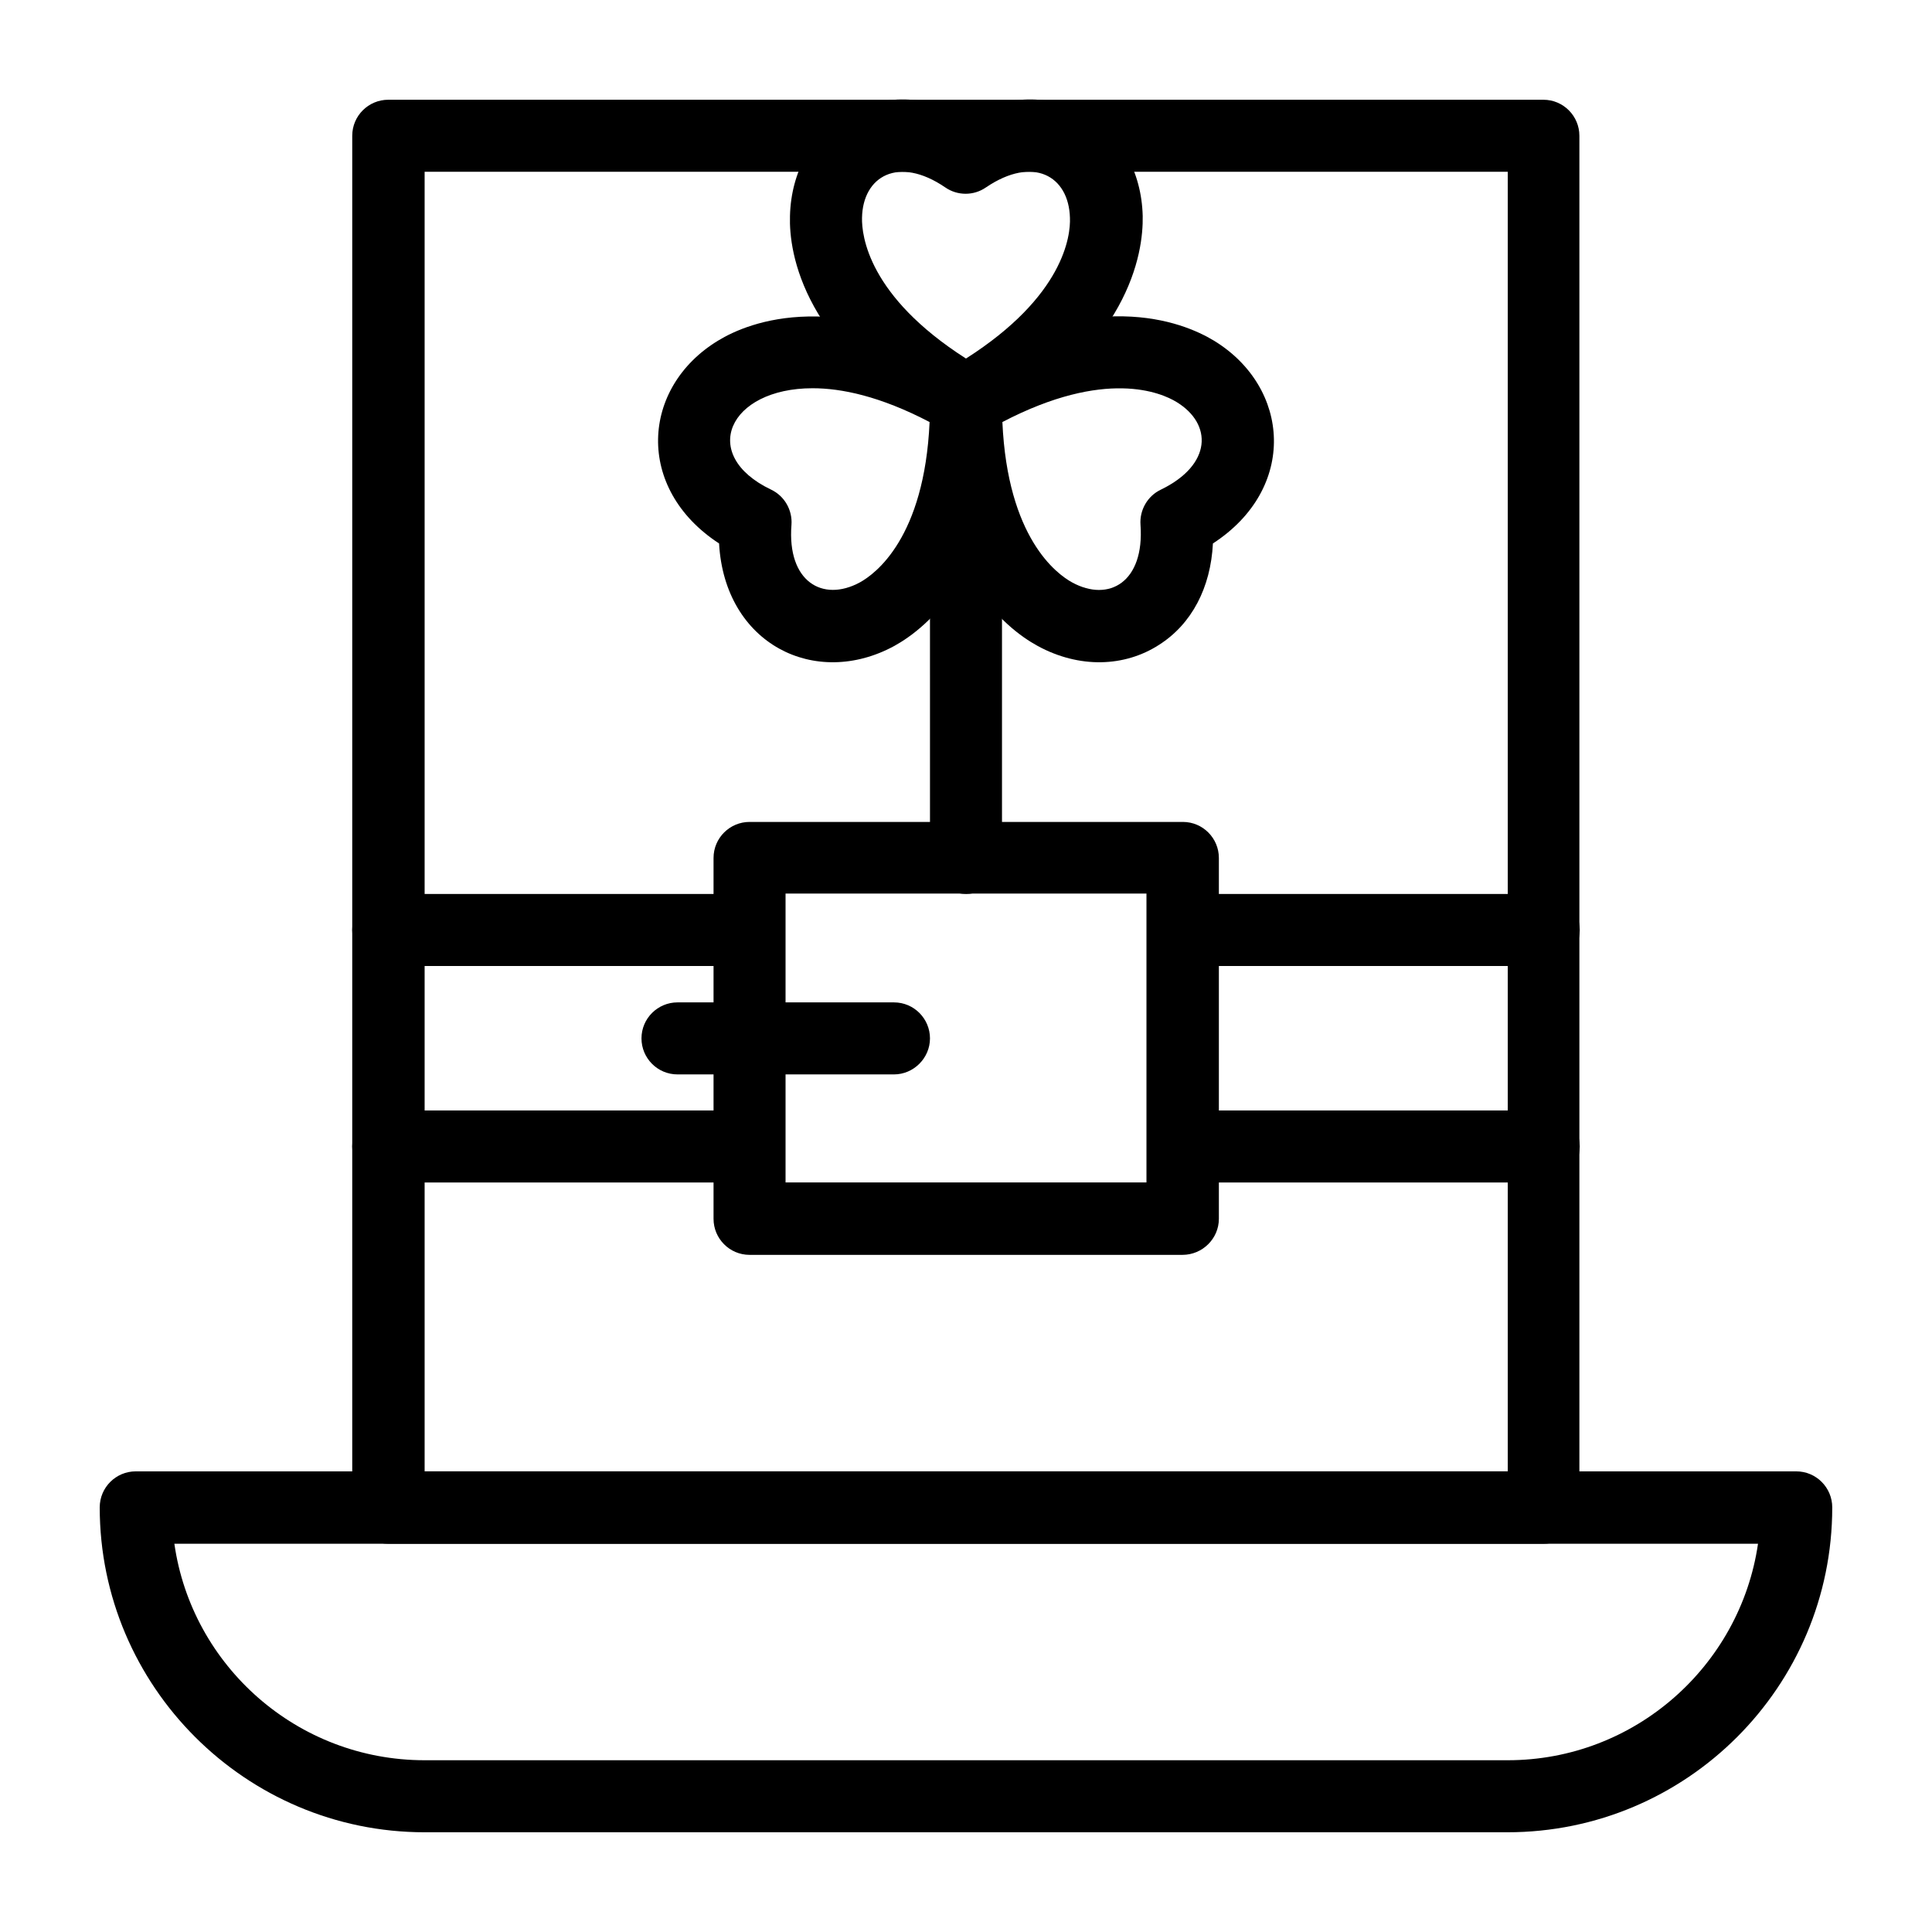 <?xml version="1.0" encoding="UTF-8"?>
<!-- Uploaded to: ICON Repo, www.svgrepo.com, Generator: ICON Repo Mixer Tools -->
<svg fill="#000000" width="800px" height="800px" version="1.1" viewBox="144 144 512 512" xmlns="http://www.w3.org/2000/svg">
 <g>
  <path d="m395.27 258.5c-38.574-22.141-42.215-47.43-41.918-57.27 0.59-23.812 22.926-38.672 46.738-26.566 23.812-12.102 46.148 2.754 46.738 26.566 0.195 9.84-3.445 35.129-41.918 57.27-3.144 1.672-6.688 1.672-9.641 0zm-22.828-56.777c-0.098 4.723 1.672 20.762 27.551 37.293 25.977-16.531 27.75-32.57 27.551-37.293-0.297-11.121-9.742-16.531-22.238-8.07-3.246 2.262-7.578 2.262-10.824 0-12.395-8.461-21.84-2.953-22.039 8.07z"/>
  <path d="m334.56 288.02c-22.336-14.562-20.664-41.328-0.297-53.727 8.363-5.117 32.078-14.562 70.555 7.676 2.953 1.672 4.723 4.82 4.723 8.266 0.098 44.477-19.977 60.223-28.535 64.945-20.961 11.414-44.969-0.496-46.445-27.16zm24.797-41.133c-22.336 0-30.207 17.711-11.02 26.863 3.543 1.672 5.707 5.41 5.41 9.348-1.18 15.055 8.266 20.566 18.105 15.254 4.133-2.262 17.121-11.809 18.5-42.508-13.188-6.891-23.418-8.957-30.996-8.957z"/>
  <path d="m418.99 315.18c-8.66-4.723-28.633-20.469-28.535-64.945 0-3.445 1.871-6.496 4.723-8.266 38.473-22.336 62.09-12.793 70.555-7.676 20.27 12.398 22.141 39.164-0.297 53.727-0.59 11.711-5.609 21.352-14.27 26.863-9.148 5.906-21.152 6.301-32.176 0.297zm-9.348-59.332c1.379 30.699 14.367 40.246 18.5 42.508 9.742 5.312 19.188-0.098 18.105-15.254-0.297-3.938 1.871-7.676 5.41-9.348 13.578-6.594 13.676-17.418 4.133-23.223-4.031-2.457-18.793-8.953-46.148 5.316z"/>
  <path d="m553.11 553.11h-306.22c-5.312 0-9.543-4.328-9.543-9.543v-363.59c0-5.312 4.328-9.543 9.543-9.543h306.12c5.312 0 9.543 4.328 9.543 9.543v363.49c0.098 5.312-4.231 9.641-9.445 9.641zm-296.58-19.188h287.04v-344.4h-287.04z"/>
  <path d="m543.46 629.57h-286.93c-47.43 0-86.102-38.672-86.102-86.102 0-5.312 4.328-9.543 9.543-9.543h440.05c5.312 0 9.543 4.328 9.543 9.543 0.004 47.527-38.57 86.102-86.098 86.102zm-353.25-76.457c4.625 32.375 32.57 57.367 66.32 57.367h287.04c33.652 0 61.598-24.992 66.32-57.367z"/>
  <path d="m457.37 476.55h-114.73c-5.312 0-9.543-4.328-9.543-9.543v-95.645c0-5.312 4.328-9.543 9.543-9.543h114.83c5.312 0 9.543 4.328 9.543 9.543v95.645c0 5.211-4.328 9.543-9.641 9.543zm-105.19-19.188h95.645v-76.555h-95.645z"/>
  <path d="m553.11 400h-95.645c-5.312 0-9.543-4.328-9.543-9.543 0-5.312 4.328-9.543 9.543-9.543h95.645c5.312 0 9.543 4.328 9.543 9.543 0 5.309-4.328 9.543-9.543 9.543z"/>
  <path d="m553.11 457.37h-95.645c-5.312 0-9.543-4.328-9.543-9.543 0-5.215 4.328-9.543 9.543-9.543h95.645c5.312 0 9.543 4.328 9.543 9.543 0 5.309-4.328 9.543-9.543 9.543z"/>
  <path d="m342.63 400h-95.746c-5.312 0-9.543-4.328-9.543-9.543 0-5.312 4.328-9.543 9.543-9.543h95.645c5.312 0 9.543 4.328 9.543 9.543 0.102 5.309-4.227 9.543-9.441 9.543z"/>
  <path d="m342.63 457.37h-95.746c-5.312 0-9.543-4.328-9.543-9.543 0-5.215 4.328-9.543 9.543-9.543h95.645c5.312 0 9.543 4.328 9.543 9.543 0.102 5.309-4.227 9.543-9.441 9.543z"/>
  <path d="m380.91 428.73h-57.367c-5.312 0-9.543-4.328-9.543-9.543 0-5.312 4.328-9.543 9.543-9.543h57.367c5.312 0 9.543 4.328 9.543 9.543s-4.328 9.543-9.543 9.543z"/>
  <path d="m400 380.91c-5.312 0-9.543-4.328-9.543-9.543l-0.004-121.13c0-5.312 4.328-9.543 9.543-9.543 5.312 0 9.543 4.328 9.543 9.543v121.13c0.004 5.215-4.227 9.547-9.539 9.547z"/>
 </g>
</svg>